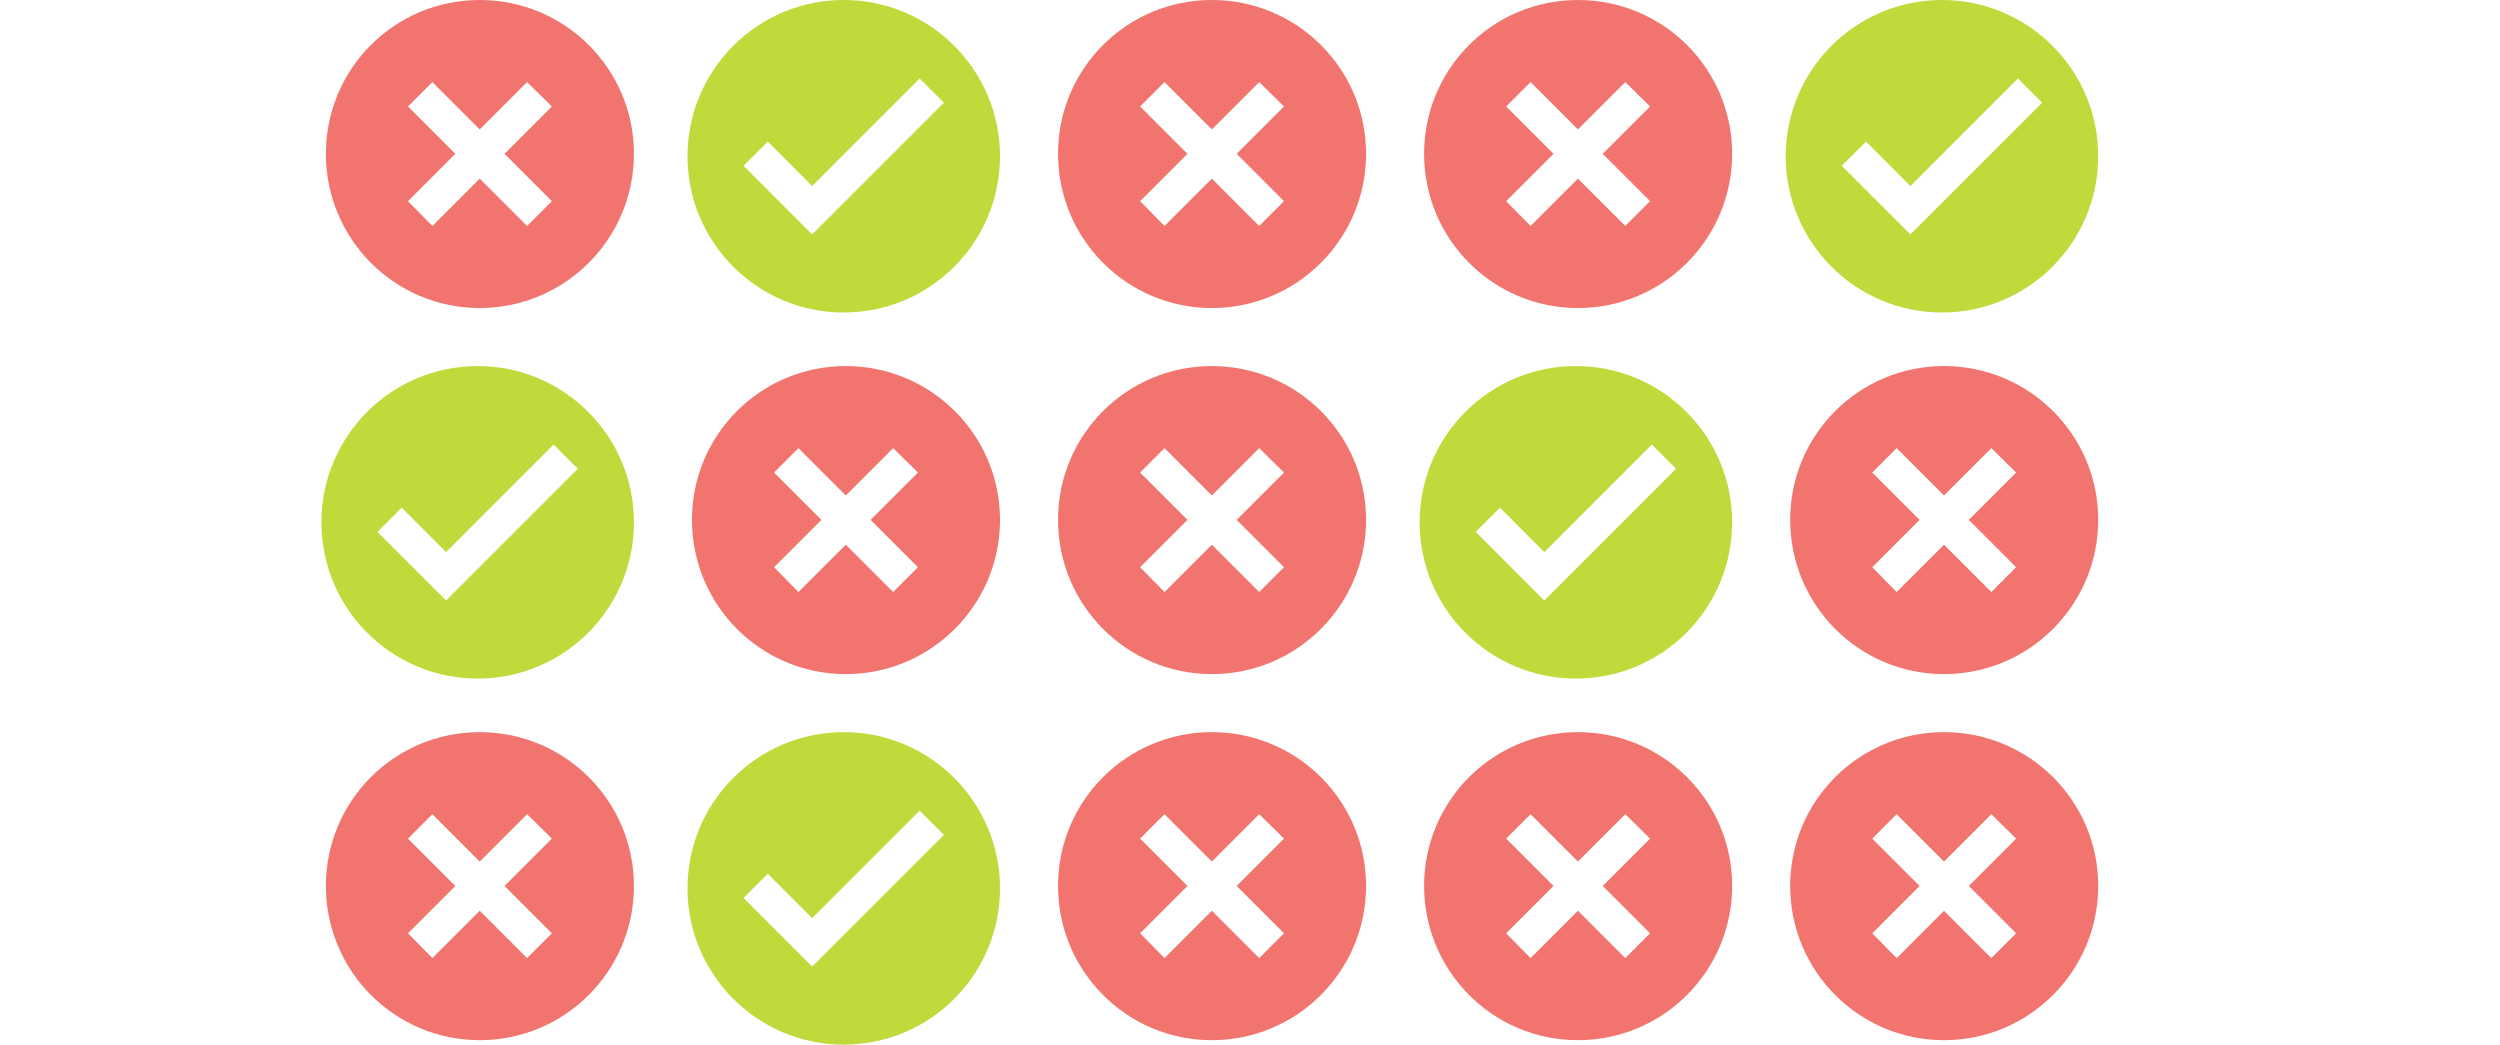 <?xml version="1.0" encoding="UTF-8"?>
<svg width="560px" height="234px" viewBox="0 0 560 234" version="1.1" xmlns="http://www.w3.org/2000/svg" xmlns:xlink="http://www.w3.org/1999/xlink">
    <title>Scope</title>
    <g id="Scope" stroke="none" stroke-width="1" fill="none" fill-rule="evenodd">
        <g id="np_x_2222077_81CFF0" transform="translate(72, 0)" fill="#F2746E" fill-rule="nonzero">
            <path d="M35.456,0 C54.523,0 70,15.389 70,34.456 C70,53.523 54.523,69 35.456,69 C16.389,69 1,53.523 1,34.456 C1,15.389 16.389,0 35.456,0 Z M46.059,18.382 L35.456,28.985 L24.853,18.382 L19.382,23.853 L29.985,34.456 L19.382,45.059 L24.853,50.618 L35.456,40.015 L46.059,50.618 L51.618,45.059 L41.015,34.456 L51.618,23.853 L46.059,18.382 Z" id="Shape"></path>
        </g>
        <g id="np_x_2222077_81CFF0" transform="translate(236, 0)" fill="#F2746E" fill-rule="nonzero">
            <path d="M35.456,0 C54.523,0 70,15.389 70,34.456 C70,53.523 54.523,69 35.456,69 C16.389,69 1,53.523 1,34.456 C1,15.389 16.389,0 35.456,0 Z M46.059,18.382 L35.456,28.985 L24.853,18.382 L19.382,23.853 L29.985,34.456 L19.382,45.059 L24.853,50.618 L35.456,40.015 L46.059,50.618 L51.618,45.059 L41.015,34.456 L51.618,23.853 L46.059,18.382 Z" id="Shape"></path>
        </g>
        <g id="np_x_2222077_81CFF0" transform="translate(154, 82)" fill="#F2746E" fill-rule="nonzero">
            <path d="M35.456,0 C54.523,0 70,15.389 70,34.456 C70,53.523 54.523,69 35.456,69 C16.389,69 1,53.523 1,34.456 C1,15.389 16.389,0 35.456,0 Z M46.059,18.382 L35.456,28.985 L24.853,18.382 L19.382,23.853 L29.985,34.456 L19.382,45.059 L24.853,50.618 L35.456,40.015 L46.059,50.618 L51.618,45.059 L41.015,34.456 L51.618,23.853 L46.059,18.382 Z" id="Shape"></path>
        </g>
        <g id="np_x_2222077_81CFF0" transform="translate(72, 164)" fill="#F2746E" fill-rule="nonzero">
            <path d="M35.456,0 C54.523,0 70,15.389 70,34.456 C70,53.523 54.523,69 35.456,69 C16.389,69 1,53.523 1,34.456 C1,15.389 16.389,0 35.456,0 Z M46.059,18.382 L35.456,28.985 L24.853,18.382 L19.382,23.853 L29.985,34.456 L19.382,45.059 L24.853,50.618 L35.456,40.015 L46.059,50.618 L51.618,45.059 L41.015,34.456 L51.618,23.853 L46.059,18.382 Z" id="Shape"></path>
        </g>
        <g id="np_x_2222077_81CFF0" transform="translate(236, 82)" fill="#F2746E" fill-rule="nonzero">
            <path d="M35.456,0 C54.523,0 70,15.389 70,34.456 C70,53.523 54.523,69 35.456,69 C16.389,69 1,53.523 1,34.456 C1,15.389 16.389,0 35.456,0 Z M46.059,18.382 L35.456,28.985 L24.853,18.382 L19.382,23.853 L29.985,34.456 L19.382,45.059 L24.853,50.618 L35.456,40.015 L46.059,50.618 L51.618,45.059 L41.015,34.456 L51.618,23.853 L46.059,18.382 Z" id="Shape"></path>
        </g>
        <g id="np_x_2222077_81CFF0" transform="translate(236, 164)" fill="#F2746E" fill-rule="nonzero">
            <path d="M35.456,0 C54.523,0 70,15.389 70,34.456 C70,53.523 54.523,69 35.456,69 C16.389,69 1,53.523 1,34.456 C1,15.389 16.389,0 35.456,0 Z M46.059,18.382 L35.456,28.985 L24.853,18.382 L19.382,23.853 L29.985,34.456 L19.382,45.059 L24.853,50.618 L35.456,40.015 L46.059,50.618 L51.618,45.059 L41.015,34.456 L51.618,23.853 L46.059,18.382 Z" id="Shape"></path>
        </g>
        <g id="np_x_2222077_81CFF0" transform="translate(318, 164)" fill="#F2746E" fill-rule="nonzero">
            <path d="M35.456,0 C54.523,0 70,15.389 70,34.456 C70,53.523 54.523,69 35.456,69 C16.389,69 1,53.523 1,34.456 C1,15.389 16.389,0 35.456,0 Z M46.059,18.382 L35.456,28.985 L24.853,18.382 L19.382,23.853 L29.985,34.456 L19.382,45.059 L24.853,50.618 L35.456,40.015 L46.059,50.618 L51.618,45.059 L41.015,34.456 L51.618,23.853 L46.059,18.382 Z" id="Shape"></path>
        </g>
        <g id="np_x_2222077_81CFF0" transform="translate(400, 164)" fill="#F2746E" fill-rule="nonzero">
            <path d="M35.456,0 C54.523,0 70,15.389 70,34.456 C70,53.523 54.523,69 35.456,69 C16.389,69 1,53.523 1,34.456 C1,15.389 16.389,0 35.456,0 Z M46.059,18.382 L35.456,28.985 L24.853,18.382 L19.382,23.853 L29.985,34.456 L19.382,45.059 L24.853,50.618 L35.456,40.015 L46.059,50.618 L51.618,45.059 L41.015,34.456 L51.618,23.853 L46.059,18.382 Z" id="Shape"></path>
        </g>
        <g id="np_x_2222077_81CFF0" transform="translate(318, 0)" fill="#F2746E" fill-rule="nonzero">
            <path d="M35.456,0 C54.523,0 70,15.389 70,34.456 C70,53.523 54.523,69 35.456,69 C16.389,69 1,53.523 1,34.456 C1,15.389 16.389,0 35.456,0 Z M46.059,18.382 L35.456,28.985 L24.853,18.382 L19.382,23.853 L29.985,34.456 L19.382,45.059 L24.853,50.618 L35.456,40.015 L46.059,50.618 L51.618,45.059 L41.015,34.456 L51.618,23.853 L46.059,18.382 Z" id="Shape"></path>
        </g>
        <g id="np_x_2222077_81CFF0" transform="translate(400, 82)" fill="#F2746E" fill-rule="nonzero">
            <path d="M35.456,0 C54.523,0 70,15.389 70,34.456 C70,53.523 54.523,69 35.456,69 C16.389,69 1,53.523 1,34.456 C1,15.389 16.389,0 35.456,0 Z M46.059,18.382 L35.456,28.985 L24.853,18.382 L19.382,23.853 L29.985,34.456 L19.382,45.059 L24.853,50.618 L35.456,40.015 L46.059,50.618 L51.618,45.059 L41.015,34.456 L51.618,23.853 L46.059,18.382 Z" id="Shape"></path>
        </g>
        <g id="np_check_1688085_81CFF0" transform="translate(154, 0)" fill="#C1D93B" fill-rule="nonzero">
            <path d="M28.024,52.426 L27.926,52.339 L27.836,52.426 L12.556,37.144 L17.989,31.714 L27.926,41.67 L52.01,17.574 L57.441,23.01 L28.024,52.426 Z M34.994,0 C15.676,0 0,15.677 0,35.003 C0,54.329 15.677,70 34.994,70 C54.321,70 70,54.329 70,35.003 C70,15.677 54.321,0 34.994,0 Z" id="Shape"></path>
        </g>
        <g id="np_check_1688085_81CFF0" transform="translate(72, 82)" fill="#C1D93B" fill-rule="nonzero">
            <path d="M28.024,52.426 L27.926,52.339 L27.836,52.426 L12.556,37.144 L17.989,31.714 L27.926,41.67 L52.01,17.574 L57.441,23.01 L28.024,52.426 Z M34.994,0 C15.676,0 0,15.677 0,35.003 C0,54.329 15.677,70 34.994,70 C54.321,70 70,54.329 70,35.003 C70,15.677 54.321,0 34.994,0 Z" id="Shape"></path>
        </g>
        <g id="np_check_1688085_81CFF0" transform="translate(400, 0)" fill="#C1D93B" fill-rule="nonzero">
            <path d="M28.024,52.426 L27.926,52.339 L27.836,52.426 L12.556,37.144 L17.989,31.714 L27.926,41.67 L52.01,17.574 L57.441,23.01 L28.024,52.426 Z M34.994,0 C15.676,0 0,15.677 0,35.003 C0,54.329 15.677,70 34.994,70 C54.321,70 70,54.329 70,35.003 C70,15.677 54.321,0 34.994,0 Z" id="Shape"></path>
        </g>
        <g id="np_check_1688085_81CFF0" transform="translate(318, 82)" fill="#C1D93B" fill-rule="nonzero">
            <path d="M28.024,52.426 L27.926,52.339 L27.836,52.426 L12.556,37.144 L17.989,31.714 L27.926,41.67 L52.01,17.574 L57.441,23.01 L28.024,52.426 Z M34.994,0 C15.676,0 0,15.677 0,35.003 C0,54.329 15.677,70 34.994,70 C54.321,70 70,54.329 70,35.003 C70,15.677 54.321,0 34.994,0 Z" id="Shape"></path>
        </g>
        <g id="np_check_1688085_81CFF0" transform="translate(154, 164)" fill="#C1D93B" fill-rule="nonzero">
            <path d="M28.024,52.426 L27.926,52.339 L27.836,52.426 L12.556,37.144 L17.989,31.714 L27.926,41.67 L52.01,17.574 L57.441,23.01 L28.024,52.426 Z M34.994,0 C15.676,0 0,15.677 0,35.003 C0,54.329 15.677,70 34.994,70 C54.321,70 70,54.329 70,35.003 C70,15.677 54.321,0 34.994,0 Z" id="Shape"></path>
        </g>
    </g>
</svg>